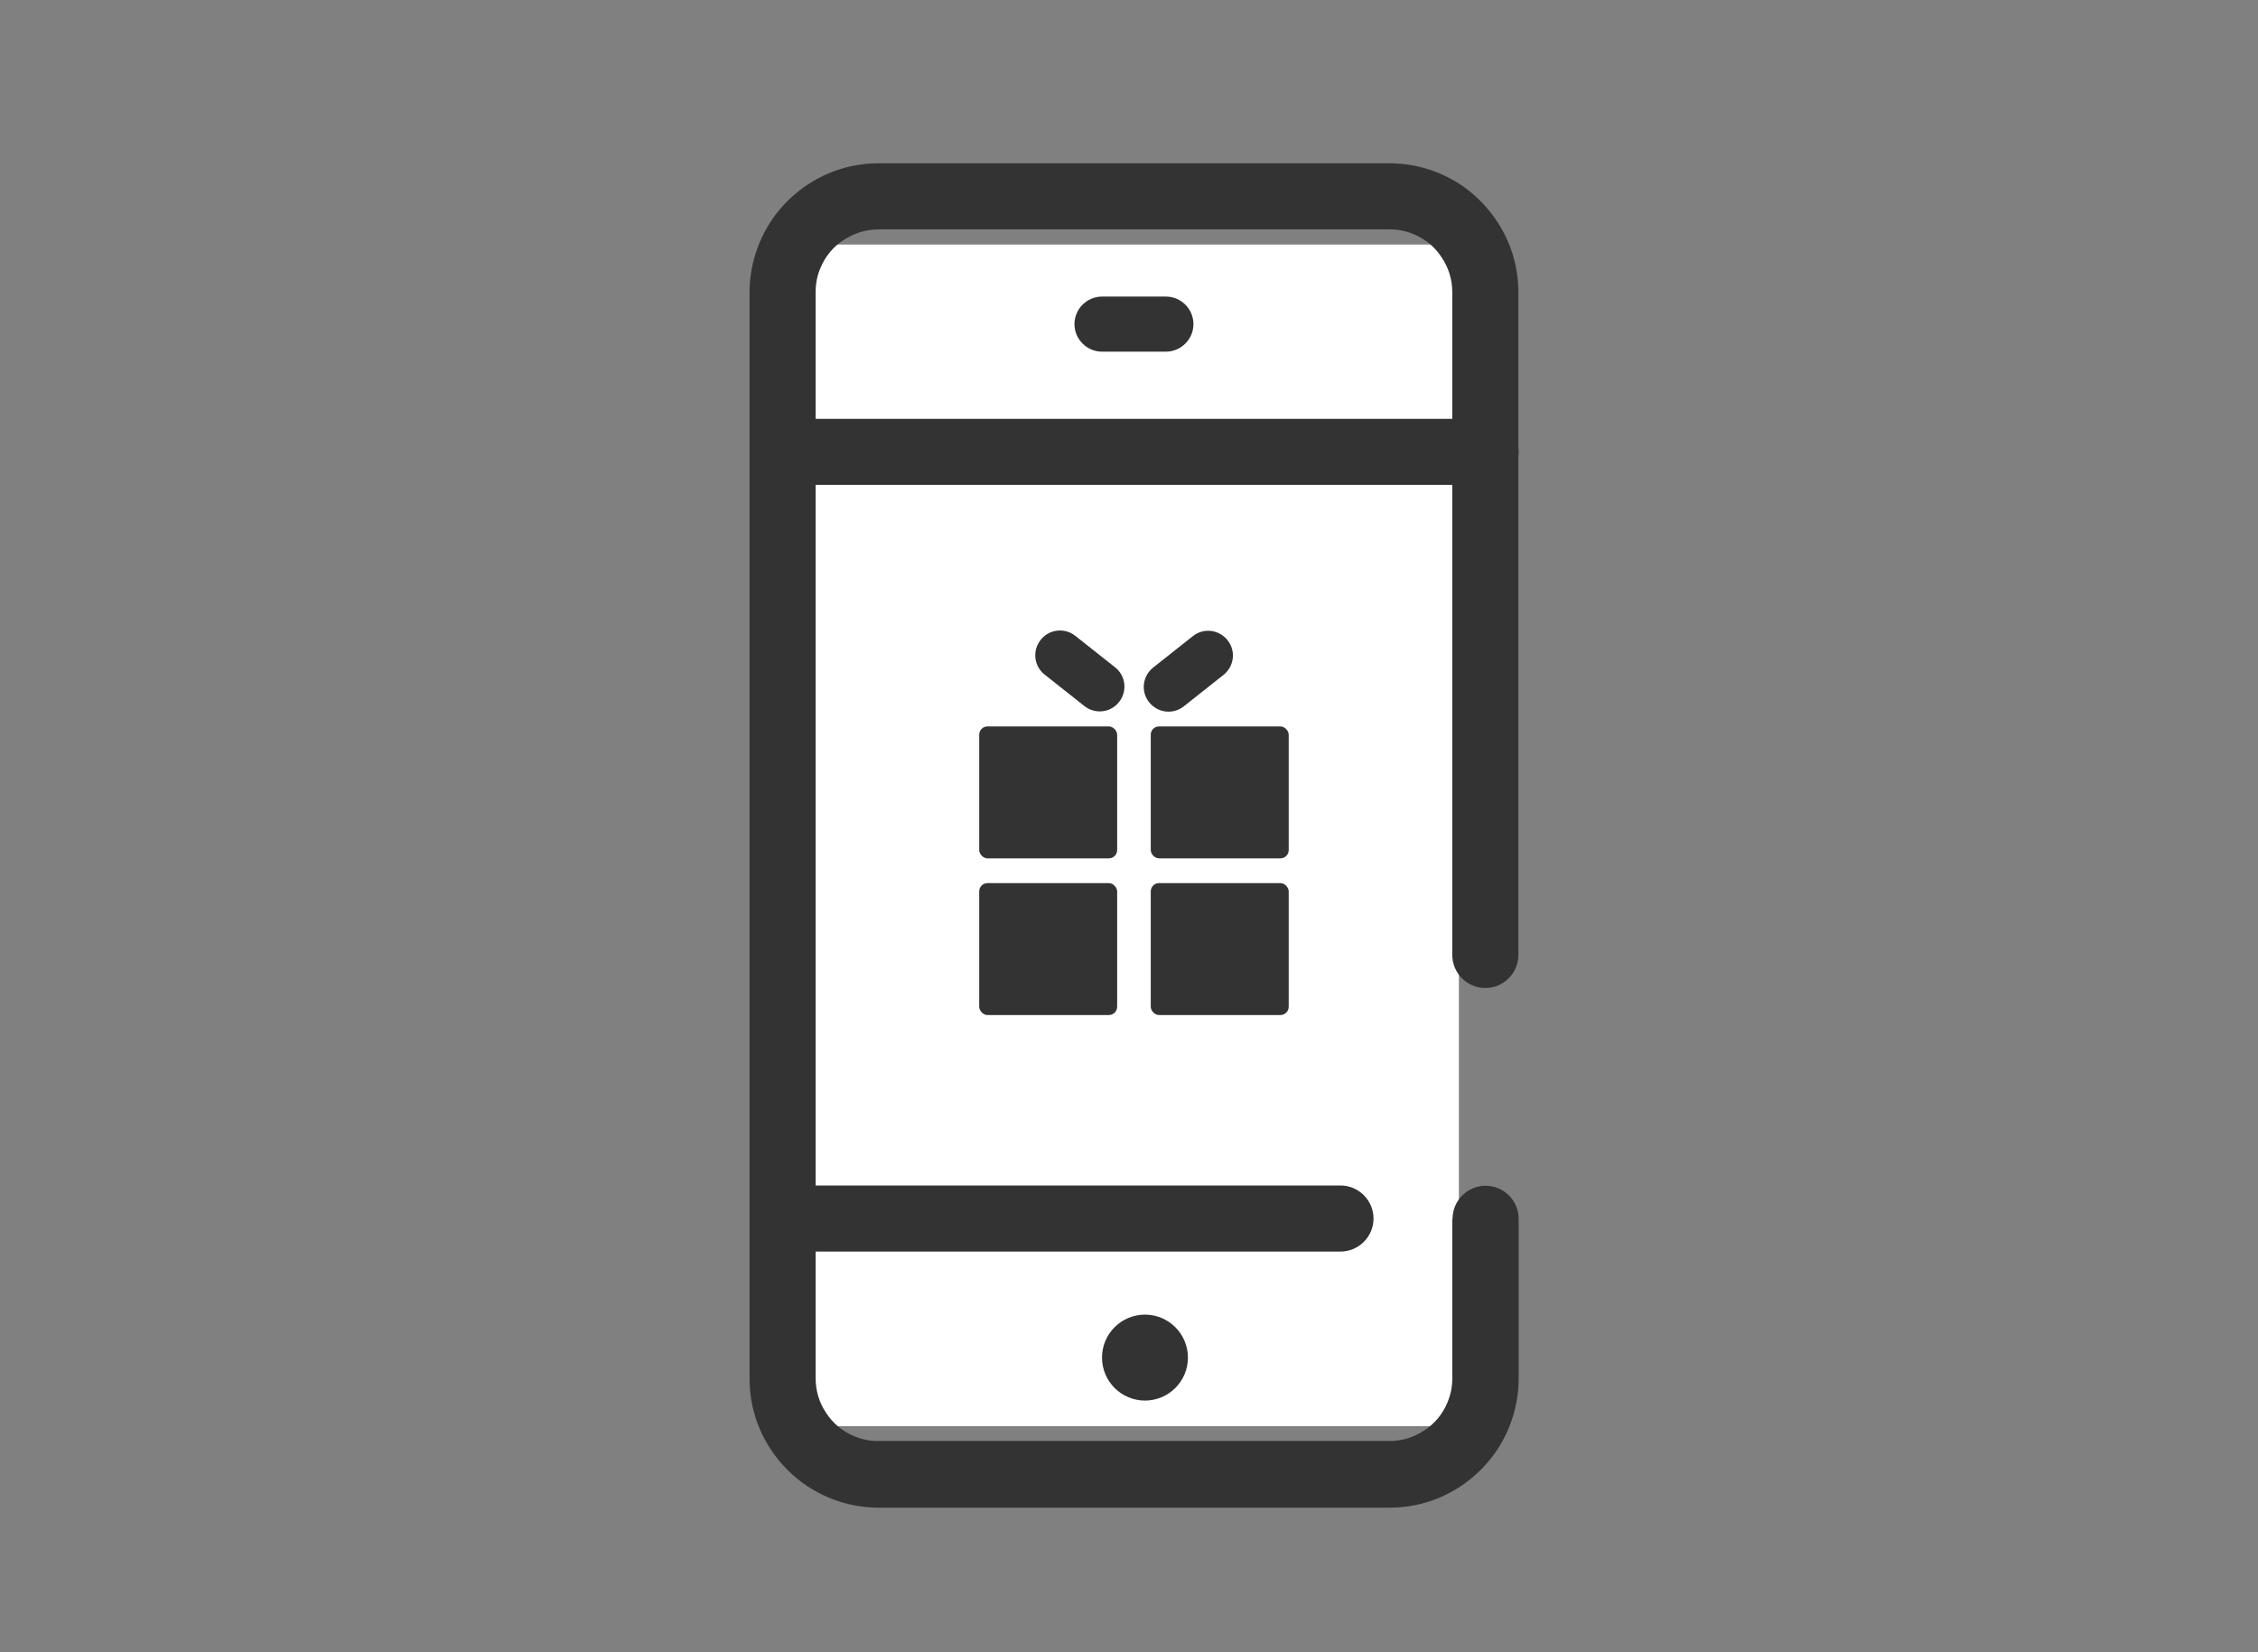 <?xml version="1.0" encoding="UTF-8"?>
<svg id="_線画" data-name=" 線画" xmlns="http://www.w3.org/2000/svg" version="1.1" viewBox="0 0 820 600">
  <rect x="0" y="0" width="820" height="600" fill="#808080" stroke="none"/>
  <defs>
    <style>
      .cls-1 {
        fill: #333;
      }

      .cls-1, .cls-2 {
        stroke-width: 0px;
      }

      .cls-2 {
        fill: #fff;
      }
    </style>
  </defs>
  <rect class="cls-2" x="293.8" y="88.8" width="236" height="429.1" rx="10" ry="10"/>
  <path class="cls-1" d="M284.2,454.5h202.6c6.6,0,12-5.4,12-12s-5.4-12-12-12h-202.5c-6.6,0-12,5.4-12,12s5.4,12,12,12"/>
  <path class="cls-1" d="M284.2,176.1h255.3c6.6,0,12-5.4,12-12s-5.4-12-12-12h-255.2c-6.6,0-12,5.4-12,12s5.4,12,12,12"/>
  <path class="cls-1" d="M400.2,127.7h23.2c5.5,0,10-4.5,10-10s-4.5-10-10-10h-23.2c-5.5,0-10,4.5-10,10s4.5,10,10,10"/>
  <path class="cls-1" d="M527.4,442.5v58c0,3.2-.6,6.1-1.8,8.9-1.7,4.1-4.6,7.6-8.3,10-3.7,2.5-8,3.9-12.7,3.9h-185.6c-3.2,0-6.1-.6-8.9-1.8-4.1-1.7-7.6-4.6-10-8.3-2.5-3.6-3.9-8-3.9-12.7V106.1c0-3.2.6-6.2,1.8-8.9,1.7-4.1,4.6-7.6,8.3-10s8-3.9,12.7-3.9h185.6c3.2,0,6.1.6,8.9,1.8,4.1,1.7,7.6,4.6,10,8.3,2.5,3.7,3.9,8,3.9,12.7v240.7c0,6.6,5.4,12,12,12s12-5.4,12-12V106.1c0-6.4-1.3-12.6-3.7-18.2-3.6-8.4-9.5-15.5-16.9-20.6-7.5-5-16.5-8-26.2-8h-185.6c-6.4,0-12.6,1.3-18.2,3.7-8.4,3.6-15.5,9.5-20.6,17-5,7.5-8,16.5-8,26.2v394.5c0,6.4,1.3,12.6,3.7,18.2,3.6,8.4,9.5,15.5,17,20.6,7.5,5,16.5,8,26.2,8h185.6c6.4,0,12.6-1.3,18.2-3.7,8.4-3.6,15.5-9.5,20.6-17,5-7.5,8-16.5,8-26.2v-58c0-6.6-5.4-12-12-12s-12,5.4-12,12h0Z"/>
  <circle class="cls-1" cx="415.8" cy="493" r="15.6"/>
  <rect class="cls-1" x="355.6" y="263.8" width="50.1" height="47.9" rx="3" ry="3"/>
  <rect class="cls-1" x="417.9" y="263.8" width="50.1" height="47.9" rx="3" ry="3"/>
  <rect class="cls-1" x="355.6" y="320.7" width="50.1" height="47.9" rx="3" ry="3"/>
  <rect class="cls-1" x="417.9" y="320.7" width="50.1" height="47.9" rx="3" ry="3"/>
  <path class="cls-1" d="M429.9,256.5l14.4-11.4c3.9-3.1,4.6-8.7,1.5-12.6-3.1-3.9-8.7-4.6-12.6-1.5l-14.4,11.4c-3.9,3.1-4.6,8.7-1.5,12.6,3.1,3.9,8.7,4.6,12.6,1.5"/>
  <path class="cls-1" d="M404.9,242.3l-14.4-11.4c-3.9-3.1-9.6-2.4-12.6,1.5-3.1,3.9-2.4,9.6,1.5,12.6l14.4,11.4c3.9,3.1,9.6,2.4,12.6-1.5,3.1-3.9,2.4-9.6-1.5-12.6"/>
</svg>